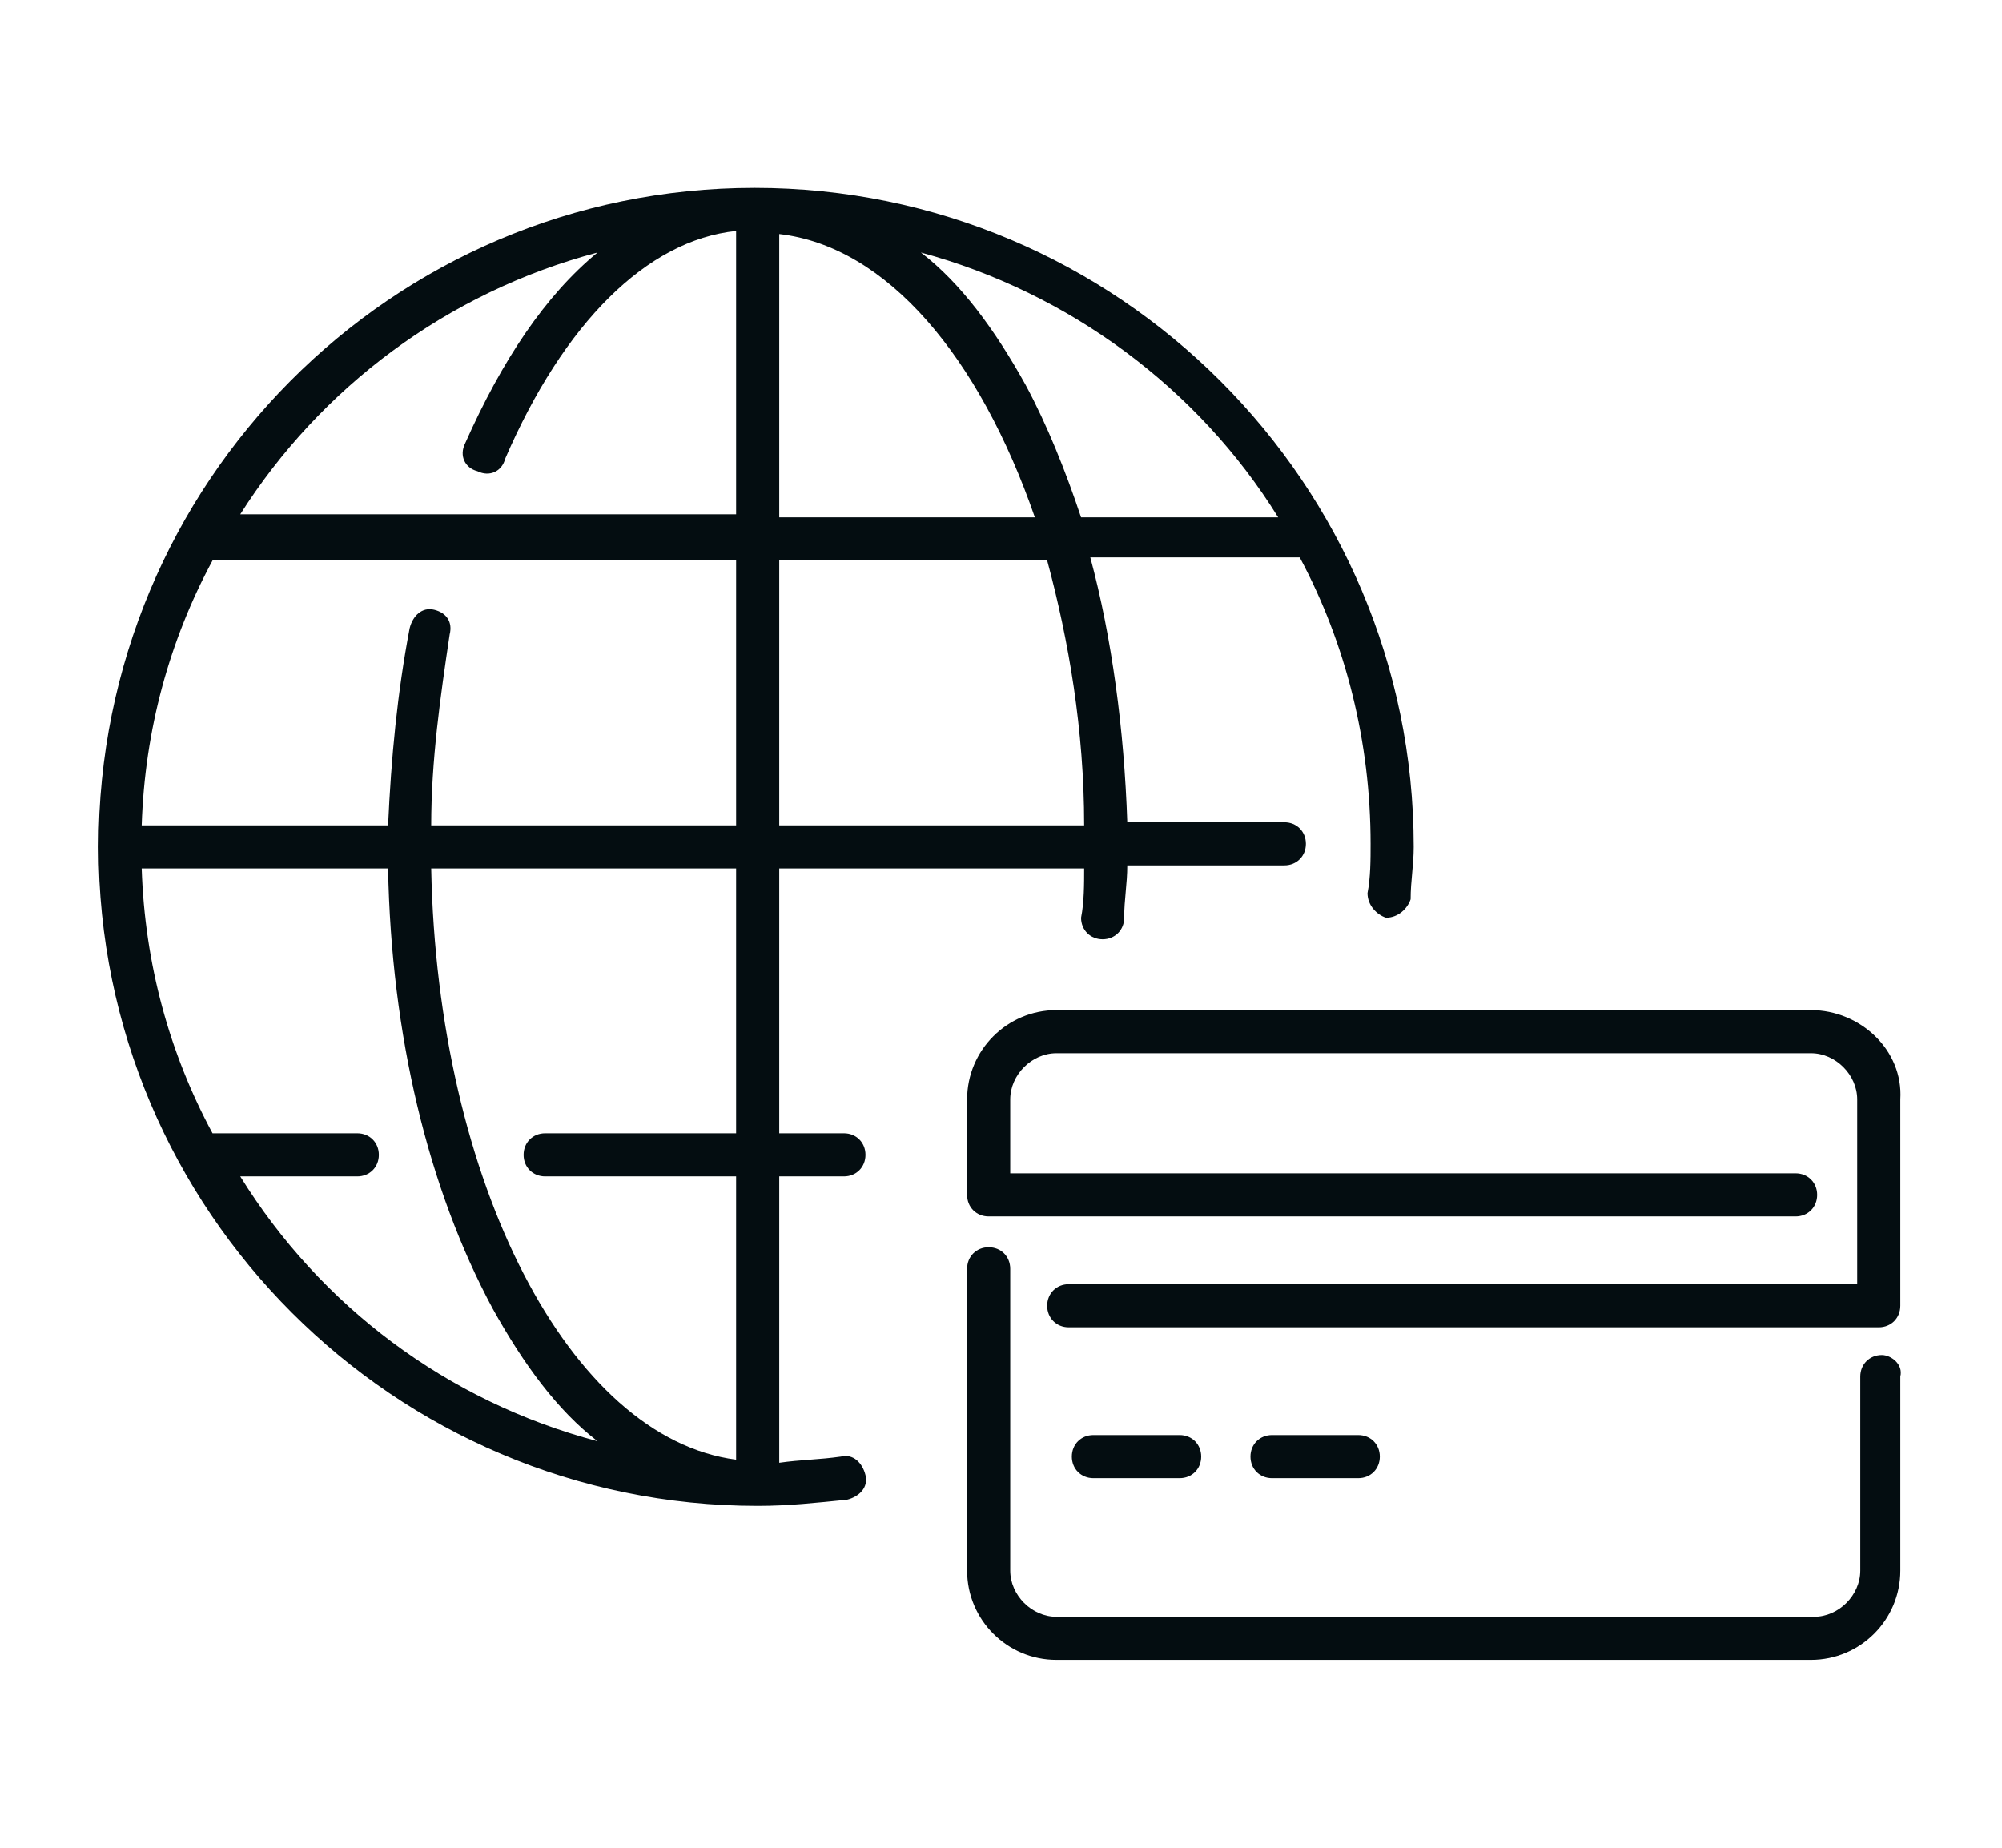 <?xml version="1.0" encoding="utf-8"?>
<!-- Generator: Adobe Illustrator 24.1.0, SVG Export Plug-In . SVG Version: 6.00 Build 0)  -->
<svg version="1.1" id="Layer_1" xmlns="http://www.w3.org/2000/svg" xmlns:xlink="http://www.w3.org/1999/xlink" x="0px" y="0px"
	 width="65px" height="60px" viewBox="0 0 65 60" style="enable-background:new 0 0 65 60;" xml:space="preserve">
<style type="text/css">
	.st0{display:none;}
	.st1{display:inline;fill:#040D11;}
	.st2{fill:#040D11;}
</style>
<g class="st0">
	<path class="st1" d="M1,24.1h35.4c0.4,0,0.7-0.3,0.7-0.7v-3.7c0-0.3-0.1-0.5-0.4-0.6L19,10.2c-0.2-0.1-0.4-0.1-0.6,0L0.7,19.1
		c-0.2,0.1-0.4,0.4-0.4,0.6v3.7C0.3,23.7,0.6,24.1,1,24.1z M1.7,20.1l17-8.5l17,8.5v2.5h-34V20.1z"/>
	<path class="st1" d="M27.2,18.4L19,14.3c-0.2-0.1-0.4-0.1-0.6,0l-8.2,4.1c-0.3,0.2-0.5,0.6-0.3,0.9c0.2,0.3,0.6,0.5,0.9,0.3l7.9-4
		l7.9,4c0.1,0.1,0.2,0.1,0.3,0.1c0.3,0,0.5-0.1,0.6-0.4C27.7,19,27.5,18.6,27.2,18.4z"/>
	<path class="st1" d="M53.8,27v2.9c0,1.2,0.9,2.1,2.1,2.1c1.2,0,2.1-0.9,2.1-2.1V27c0-1.2-0.9-2.1-2.1-2.1
		C54.7,24.9,53.8,25.8,53.8,27z M56.6,27v2.9c0,0.4-0.3,0.7-0.7,0.7c-0.4,0-0.7-0.3-0.7-0.7V27c0-0.4,0.3-0.7,0.7-0.7
		C56.3,26.3,56.6,26.6,56.6,27z"/>
	<path class="st1" d="M58.4,21.7c-0.4,0-0.7,0.3-0.7,0.7c0,0.4,0.3,0.7,0.7,0.7c2.7,0,4.9,2.2,4.9,4.9v9.5c0,4.1-3.3,7.4-7.4,7.4
		c-4.1,0-7.4-3.3-7.4-7.4V28c0-2.7,2.2-4.9,4.9-4.9h2.5c0.2,0,0.4-0.1,0.5-0.2c0.1-0.1,0.2-0.3,0.2-0.5l0-5.3c0-3.6-2.9-6.5-6.5-6.5
		h-1.4c-3.6,0-6.5,2.9-6.5,6.5v28.1c0,1.8-1.4,3.2-3.2,3.2H1.7v-3h34v1.3c0,0.4,0.3,0.7,0.7,0.7c0.4,0,0.7-0.3,0.7-0.7v-2
		c0-0.4-0.3-0.7-0.7-0.7h-2.1V28l0.6-0.7c0.1-0.1,0.2-0.3,0.2-0.5v-1.3c0-0.4-0.3-0.7-0.7-0.7c-0.4,0-0.7,0.3-0.7,0.7v1l-0.6,0.7
		c-0.1,0.1-0.2,0.3-0.2,0.5v16.4h-3.2V27.7c0-0.2-0.1-0.3-0.2-0.5L29,26.6v-1c0-0.4-0.3-0.7-0.7-0.7c-0.4,0-0.7,0.3-0.7,0.7v1.3
		c0,0.2,0.1,0.3,0.2,0.5l0.6,0.7v16.1h-6.8V28l0.6-0.7c0.1-0.1,0.2-0.3,0.2-0.5v-1.3c0-0.4-0.3-0.7-0.7-0.7c-0.4,0-0.7,0.3-0.7,0.7
		v1l-0.6,0.7c-0.1,0.1-0.2,0.3-0.2,0.5v16.4H17V27.7c0-0.2-0.1-0.3-0.2-0.5l-0.6-0.7v-1c0-0.4-0.3-0.7-0.7-0.7
		c-0.4,0-0.7,0.3-0.7,0.7v1.3c0,0.2,0.1,0.3,0.2,0.5l0.6,0.7v16.1H8.9V28l0.6-0.7c0.1-0.1,0.2-0.3,0.2-0.5v-1.3
		c0-0.4-0.3-0.7-0.7-0.7c-0.4,0-0.7,0.3-0.7,0.7v1l-0.6,0.7c-0.1,0.1-0.2,0.3-0.2,0.5v16.4H4.3V27.7c0-0.2-0.1-0.3-0.2-0.5l-0.6-0.7
		v-1c0-0.4-0.3-0.7-0.7-0.7c-0.4,0-0.7,0.3-0.7,0.7v1.3c0,0.2,0.1,0.3,0.2,0.5L2.9,28v16.1H1c-0.4,0-0.7,0.3-0.7,0.7v4.4
		c0,0.4,0.3,0.7,0.7,0.7h37.9c2.5,0,4.6-2.1,4.6-4.6V17.1c0-2.8,2.3-5.1,5.1-5.1h1.4c2.8,0,5.1,2.3,5.1,5.1l0,4.6h-1.8
		c-3.5,0-6.3,2.8-6.3,6.3v9.5c0,4.8,3.9,8.8,8.8,8.8c4.8,0,8.8-3.9,8.8-8.8V28C64.7,24.5,61.9,21.7,58.4,21.7z"/>
</g>
<g>
	<path class="st2" d="M27.4,38.2c0.4,0,0.7-0.3,0.7-0.7c0-0.4-0.3-0.7-0.7-0.7h-2.1v-8.6h9.9c0,0.5,0,1.1-0.1,1.6
		c0,0.4,0.3,0.7,0.7,0.7c0,0,0,0,0,0c0.4,0,0.7-0.3,0.7-0.7c0-0.6,0.1-1.1,0.1-1.7h5.1c0.4,0,0.7-0.3,0.7-0.7c0-0.4-0.3-0.7-0.7-0.7
		h-5.1c-0.1-3-0.5-6-1.2-8.6h6.8c1.5,2.8,2.3,6,2.3,9.3c0,0.5,0,1.1-0.1,1.6c0,0.4,0.3,0.7,0.6,0.8c0.4,0,0.7-0.3,0.8-0.6
		c0-0.6,0.1-1.1,0.1-1.7c0-11.8-9.6-21.4-21.4-21.4S3.2,15.7,3.2,27.5c0,11.8,9.6,21.4,21.4,21.4c1,0,1.9-0.1,2.9-0.2
		c0.4-0.1,0.7-0.4,0.6-0.8c-0.1-0.4-0.4-0.7-0.8-0.6c-0.7,0.1-1.3,0.1-2,0.2v-9.3H27.4z M35.2,26.8h-9.9v-8.6H34
		C34.7,20.8,35.2,23.7,35.2,26.8z M14.1,19.8c-0.4-0.1-0.7,0.2-0.8,0.6c-0.4,2.1-0.6,4.2-0.7,6.4h-8c0.1-3.1,0.9-6,2.3-8.6h17v8.6
		H14c0-2.1,0.3-4.2,0.6-6.2C14.7,20.2,14.5,19.9,14.1,19.8z M25.3,7.6c3.5,0.4,6.5,4,8.3,9.2h-8.3V7.6z M41.5,16.8h-6.4
		c-0.5-1.5-1.1-3-1.8-4.3c-1-1.8-2.1-3.3-3.4-4.3C34.7,9.5,38.9,12.6,41.5,16.8z M19.4,8.2c-1.7,1.4-3.1,3.5-4.3,6.2
		c-0.2,0.4,0,0.8,0.4,0.9c0.4,0.2,0.8,0,0.9-0.4c1.9-4.4,4.6-7.1,7.5-7.4v9.2H7.8C10.4,12.6,14.5,9.5,19.4,8.2z M7.8,38.2h3.8
		c0.4,0,0.7-0.3,0.7-0.7c0-0.4-0.3-0.7-0.7-0.7H7c0,0,0,0-0.1,0c-1.4-2.6-2.2-5.5-2.3-8.6h8c0.1,5.4,1.3,10.4,3.4,14.3
		c1,1.8,2.1,3.3,3.4,4.3C14.5,45.5,10.4,42.4,7.8,38.2z M23.9,47.4c-5.4-0.7-9.7-9-9.9-19.2h9.9v8.6h-6.2c-0.4,0-0.7,0.3-0.7,0.7
		c0,0.4,0.3,0.7,0.7,0.7h6.2V47.4z"/>
	<path class="st2" d="M58.8,32.8H34.3c-1.6,0-2.9,1.3-2.9,2.9v3.1c0,0,0,0,0,0c0,0,0,0,0,0c0,0.4,0.3,0.7,0.7,0.7l26.2,0
		c0,0,0,0,0,0c0.4,0,0.7-0.3,0.7-0.7c0-0.4-0.3-0.7-0.7-0.7l-25.5,0v-2.4c0-0.8,0.7-1.5,1.5-1.5h24.5c0.8,0,1.5,0.7,1.5,1.5v6h-2.6
		c-5.4,0-15.5,0-23,0c0,0,0,0,0,0c-0.4,0-0.7,0.3-0.7,0.7c0,0.4,0.3,0.7,0.7,0.7c3.2,0,6.9,0,10.5,0c4.8,0,9.4,0,12.5,0h3.3
		c0.4,0,0.7-0.3,0.7-0.7v-6.7C61.8,34.1,60.4,32.8,58.8,32.8z"/>
	<path class="st2" d="M61.1,44c-0.4,0-0.7,0.3-0.7,0.7V51c0,0.8-0.7,1.5-1.5,1.5H34.3c-0.8,0-1.5-0.7-1.5-1.5v-9.8
		c0-0.4-0.3-0.7-0.7-0.7c-0.4,0-0.7,0.3-0.7,0.7V51c0,1.6,1.3,2.9,2.9,2.9h24.5c1.6,0,2.9-1.3,2.9-2.9v-6.3
		C61.8,44.3,61.4,44,61.1,44z"/>
	<path class="st2" d="M38.3,48c0.4,0,0.7-0.3,0.7-0.7c0-0.4-0.3-0.7-0.7-0.7h-2.8c-0.4,0-0.7,0.3-0.7,0.7c0,0.4,0.3,0.7,0.7,0.7
		H38.3z"/>
	<path class="st2" d="M44.1,48c0.4,0,0.7-0.3,0.7-0.7c0-0.4-0.3-0.7-0.7-0.7h-2.8c-0.4,0-0.7,0.3-0.7,0.7c0,0.4,0.3,0.7,0.7,0.7
		H44.1z"/>
</g>
<g class="st0">
	<path class="st1" d="M37.3,31.3L36,30.5c-0.5-0.3-1.2-0.6-1.9-0.7c-0.4-0.1-0.7,0.2-0.8,0.6c-0.1,0.4,0.2,0.7,0.6,0.8
		c0.5,0.1,1,0.3,1.4,0.5l1.3,0.8c0.7,0.4,1.8,0.8,2.6,0.8h10.5c0.8,0,1.6-0.5,1.9-1.3c0.2-0.4,0-0.8-0.3-0.9c-0.4-0.2-0.8,0-0.9,0.3
		c-0.1,0.3-0.4,0.4-0.7,0.4H39.2C38.6,31.9,37.7,31.6,37.3,31.3z"/>
	<path class="st1" d="M49.2,29.7c0,0.4,0.3,0.7,0.7,0.7h0.9c0.8,0,1.6-0.5,1.9-1.2c0.2-0.3,0-0.8-0.3-0.9c-0.3-0.2-0.8,0-0.9,0.3
		c-0.1,0.3-0.4,0.4-0.7,0.4h-0.9C49.5,29,49.2,29.3,49.2,29.7z"/>
	<path class="st1" d="M51.4,27.6c0.9,0,1.7-0.6,2-1.4c0.1-0.4-0.1-0.8-0.4-0.9c-0.4-0.1-0.8,0.1-0.9,0.4c-0.1,0.3-0.4,0.5-0.7,0.5
		h-0.7c-0.4,0-0.7,0.3-0.7,0.7c0,0.4,0.3,0.7,0.7,0.7H51.4z"/>
	<path class="st1" d="M34.1,21.2h-0.1c-0.4,0-0.7,0.3-0.7,0.7c0,0.4,0.3,0.7,0.7,0.7l0.1,0c1.2,0.1,2-0.7,2.9-1.5
		c0.9-0.9,2.1-2,4.3-2.7c0.8-0.2,1.9,1.2,2.3,2c0,0,0,0,0,0c0.5,0.8,1.5,1.4,2.4,1.4h5.7c0.4,0,0.7,0.3,0.7,0.7
		c0,0.4-0.3,0.7-0.7,0.7H51c-0.4,0-0.7,0.3-0.7,0.7c0,0.4,0.3,0.7,0.7,0.7h0.6c1.2,0,2.1-1,2.1-2.1c0-1.2-1-2.1-2.1-2.1h-5.7
		c-0.4,0-1-0.3-1.2-0.7c-0.2-0.5-1.8-3.3-3.9-2.7c-2.5,0.7-3.9,2-4.9,3C35.1,20.8,34.7,21.2,34.1,21.2z"/>
	<path class="st1" d="M42.6,16.4c0.1,0.4,0.5,0.6,0.9,0.4c0.4-0.1,0.6-0.5,0.4-0.9c0,0-0.3-0.9-0.5-1.5c0.2,0,0.5-0.1,1,0
		c0.2,0,0.4,0.2,0.7,0.3c0.9,0.5,2.3,1.2,5.2,0.4c0,0,0,0,0,0c0,0.1,0,0.3,0,0.4c-0.3,0.5-0.8,1.5-1.5,3c-0.2,0.4,0,0.8,0.3,0.9
		c0.1,0,0.2,0.1,0.3,0.1c0.3,0,0.5-0.2,0.6-0.4c0.6-1.2,1.1-2.4,1.4-2.9c0.4-0.6,0.4-1.5,0-2c-0.3-0.5-0.9-0.7-1.5-0.5
		c-2.4,0.6-3.4,0.1-4.2-0.3c-0.3-0.2-0.7-0.3-1-0.4c-1.1-0.2-2-0.1-2.5,0.5c-0.3,0.4-0.3,0.8-0.1,1.3C42.3,15.5,42.6,16.4,42.6,16.4
		z"/>
	<path class="st1" d="M55.6,45c0-5-2.4-7.5-5-10.2c-0.3-0.3-0.5-0.5-0.8-0.8c-0.3-0.3-0.7-0.3-1,0c-0.3,0.3-0.3,0.7,0,1
		c0.3,0.3,0.5,0.6,0.8,0.8c2.6,2.6,4.6,4.7,4.6,9.2c0,4.3-4,7.4-9.5,7.4c-5.5,0-9.5-3.1-9.5-7.4c0-3.4,2-5.9,4.1-8.6
		c0.3-0.4,0.7-0.9,1-1.3c0.2-0.3,0.2-0.7-0.1-1c-0.3-0.2-0.7-0.2-1,0.1c-0.3,0.4-0.7,0.9-1,1.3c-2.1,2.7-4.4,5.6-4.4,9.4
		c0,5,4.7,8.8,10.9,8.8C51,53.8,55.6,50,55.6,45z"/>
	<path class="st1" d="M24.2,33.2c0,0.4,0.3,0.7,0.7,0.7h7c0.4,0,0.7-0.3,0.7-0.7V20.1c0-0.4-0.3-0.7-0.7-0.7h-7
		c-0.4,0-0.7,0.3-0.7,0.7c0,0.4,0.3,0.7,0.7,0.7h6.3v11.7h-6.3C24.5,32.5,24.2,32.8,24.2,33.2z"/>
	<path class="st1" d="M29.1,30.2v-0.4c0-0.4-0.3-0.7-0.7-0.7c-0.4,0-0.7,0.3-0.7,0.7v0.4c0,0.4,0.3,0.7,0.7,0.7
		C28.8,30.9,29.1,30.5,29.1,30.2z"/>
	<path class="st1" d="M13.6,51.3h19.3c0.4,0,0.7-0.3,0.7-0.7c0-0.4-0.3-0.7-0.7-0.7H13.6c-1.6,0-2.8-1.3-2.8-2.8v-1.5
		c0-0.4-0.3-0.7-0.7-0.7c-0.4,0-0.7,0.3-0.7,0.7V47C9.4,49.4,11.3,51.3,13.6,51.3z"/>
	<path class="st1" d="M10.1,43.7h21.4c0.4,0,0.7-0.3,0.7-0.7c0-0.4-0.3-0.7-0.7-0.7H10.8V10.4c0-1.6,1.3-2.8,2.8-2.8h19.7
		c1.6,0,2.8,1.3,2.8,2.8v1.8H12.5c-0.4,0-0.7,0.3-0.7,0.7c0,0.4,0.3,0.7,0.7,0.7h23.7v2.2c0,0.4,0.3,0.7,0.7,0.7
		c0.4,0,0.7-0.3,0.7-0.7v-5.4c0-2.3-1.9-4.2-4.2-4.2H13.6c-2.3,0-4.2,1.9-4.2,4.2V43C9.4,43.4,9.7,43.7,10.1,43.7z"/>
	<path class="st1" d="M21.3,46.1c-0.4,0-0.7,0.3-0.7,0.7s0.3,0.7,0.7,0.7h4.3c0.4,0,0.7-0.3,0.7-0.7s-0.3-0.7-0.7-0.7H21.3z"/>
</g>
<g class="st0">
	<path class="st1" d="M7.8,36.4h29.4c0.4,0,0.7-0.3,0.7-0.7c0-0.4-0.3-0.7-0.7-0.7H8.5V10.5h46.1v21.9c0,0.4,0.3,0.7,0.7,0.7
		c0.4,0,0.7-0.3,0.7-0.7V9.8c0-0.4-0.3-0.7-0.7-0.7H7.8c-0.4,0-0.7,0.3-0.7,0.7v25.8C7.1,36.1,7.5,36.4,7.8,36.4z"/>
	<path class="st1" d="M49.7,18.3v8.9c-0.7,0.1-1.3,0.4-1.8,0.8c-0.3,0.2-0.4,0.7-0.1,1c0.1,0.2,0.3,0.3,0.6,0.3c0.2,0,0.3,0,0.4-0.1
		c0.5-0.4,1.1-0.6,1.7-0.6c0.2,0,0.4-0.1,0.5-0.2c0.1-0.1,0.2-0.3,0.2-0.5V17.6c0-0.4-0.3-0.7-0.7-0.7c-1.5,0-2.7-1.2-2.7-2.7
		c0-0.4-0.3-0.7-0.7-0.7H32.4c-0.4,0-0.7,0.3-0.7,0.7c0,0.4,0.3,0.7,0.7,0.7h13.9C46.6,16.6,47.9,18,49.7,18.3z"/>
	<path class="st1" d="M27.9,13.5H16.2c-0.4,0-0.7,0.3-0.7,0.7c0,1.5-1.2,2.7-2.7,2.7c-0.4,0-0.7,0.3-0.7,0.7v10.2
		c0,0.4,0.3,0.7,0.7,0.7c1.5,0,2.7,1.2,2.7,2.7c0,0.4,0.3,0.7,0.7,0.7h21.3c0.4,0,0.7-0.3,0.7-0.7c0-0.4-0.3-0.7-0.7-0.7H16.9
		c-0.3-1.7-1.7-3.1-3.4-3.4v-8.9c1.7-0.3,3.1-1.7,3.4-3.4h11c0.4,0,0.7-0.3,0.7-0.7C28.6,13.8,28.3,13.5,27.9,13.5z"/>
	<path class="st1" d="M26.6,22.7c0,3.1,2.2,5.5,5,5.5c2.8,0,5-2.5,5-5.5c0-3.1-2.2-5.5-5-5.5C28.8,17.2,26.6,19.7,26.6,22.7z
		 M31.6,18.6c2,0,3.6,1.9,3.6,4.1c0,2.3-1.6,4.1-3.6,4.1c-2,0-3.6-1.9-3.6-4.1C28,20.5,29.6,18.6,31.6,18.6z"/>
	<path class="st1" d="M19.5,22c-0.4,0-0.7,0.3-0.7,0.7c0,0.4,0.3,0.7,0.7,0.7h0.3c0.4,0,0.7-0.3,0.7-0.7c0-0.4-0.3-0.7-0.7-0.7H19.5
		z"/>
	<path class="st1" d="M43.3,22c-0.4,0-0.7,0.3-0.7,0.7c0,0.4,0.3,0.7,0.7,0.7h0.3c0.4,0,0.7-0.3,0.7-0.7c0-0.4-0.3-0.7-0.7-0.7H43.3
		z"/>
	<path class="st1" d="M57.8,38.1c0.1-0.3-0.1-0.6-0.3-0.7L40.9,26.3c-0.2-0.1-0.5-0.2-0.7,0c-0.2,0.1-0.4,0.4-0.3,0.7l1.3,20
		c0,0.3,0.2,0.5,0.5,0.6c0.3,0.1,0.6,0,0.8-0.2l3.9-4.6l4.5,7.8c0.1,0.2,0.2,0.3,0.4,0.3c0.1,0,0.1,0,0.2,0c0.1,0,0.2,0,0.4-0.1
		l3.9-2.2c0.3-0.2,0.4-0.6,0.3-1l-4.5-7.8l6-1.1C57.6,38.6,57.8,38.4,57.8,38.1z M50.1,38.6c-0.2,0-0.4,0.2-0.5,0.4
		c-0.1,0.2-0.1,0.4,0,0.6l4.7,8.1l-2.6,1.5L47,41.2c-0.1-0.2-0.3-0.3-0.5-0.3c0,0,0,0-0.1,0c-0.2,0-0.4,0.1-0.5,0.2l-3.5,4.1
		l-1.1-16.9l14.1,9.4L50.1,38.6z"/>
</g>
<g class="st0">
	<path class="st1" d="M16.4,42.2h7.1c0.4,0,0.7-0.3,0.7-0.7c0-0.4-0.3-0.7-0.7-0.7h-7.1c-0.9,0-1.6-0.7-1.6-1.6V19
		c0.5,0.3,1,0.4,1.6,0.4h30.8c0.9,0,1.6,0.7,1.6,1.6v2.6c0,0.4,0.3,0.7,0.7,0.7c0.4,0,0.7-0.3,0.7-0.7V21c0-1.6-1.3-3-3-3H16.4
		c-0.9,0-1.6-0.7-1.6-1.6c0-0.9,0.7-1.6,1.6-1.6h1.4c0.4,0,0.7-0.3,0.7-0.7c0-0.4-0.3-0.7-0.7-0.7h-1.4c-1.6,0-3,1.3-3,3v22.7
		C13.4,40.8,14.8,42.2,16.4,42.2z"/>
	<path class="st1" d="M49.5,35.4c-0.4,0-0.7,0.3-0.7,0.7v3.1c0,0.9-0.7,1.6-1.6,1.6H46c-0.4,0-0.7,0.3-0.7,0.7
		c0,0.4,0.3,0.7,0.7,0.7h1.2c1.6,0,3-1.3,3-3v-3.1C50.2,35.7,49.8,35.4,49.5,35.4z"/>
	<path class="st1" d="M43.2,25.3c-2.5,0-4.6,2.1-4.6,4.6c0,2.5,2.1,4.6,4.6,4.6h6.4c1,0,1.9-0.9,1.9-1.9v-5.4c0-1-0.9-1.9-1.9-1.9
		H43.2z M50.2,27.2v5.4c0,0.3-0.2,0.5-0.5,0.5h-6.4c-1.8,0-3.2-1.4-3.2-3.2c0-1.8,1.4-3.2,3.2-3.2h6.4
		C49.9,26.7,50.2,26.9,50.2,27.2z"/>
	<path class="st1" d="M26.5,17.3c0.1,0.1,0.2,0.1,0.4,0.1c0.2,0,0.5-0.1,0.6-0.3l6.2-10.5c0-0.1,0.1-0.1,0.1-0.1c0,0,0.1,0,0.1,0
		l12.6,7.4c0.1,0,0.1,0.1,0.1,0.1c0,0,0,0.1,0,0.1l-1.2,2.1c-0.2,0.3-0.1,0.8,0.2,1c0.3,0.2,0.8,0.1,1-0.2l1.2-2.1
		c0.2-0.4,0.3-0.8,0.2-1.2c-0.1-0.4-0.4-0.8-0.7-1L34.6,5.3c-0.4-0.2-0.8-0.3-1.2-0.2c-0.4,0.1-0.8,0.4-1,0.7l-6.2,10.5
		C26,16.7,26.1,17.1,26.5,17.3z"/>
	<path class="st1" d="M23.2,17.6c0.1,0,0.1,0,0.2,0c0.3,0,0.6-0.2,0.7-0.5l2.1-8.8c0-0.1,0.1-0.1,0.1-0.1c0,0,0.1,0,0.1,0l3,0.7
		c0.4,0.1,0.8-0.1,0.8-0.5c0.1-0.4-0.1-0.8-0.5-0.8l-3-0.7c-0.4-0.1-0.8,0-1.2,0.2c-0.4,0.2-0.6,0.6-0.7,1l-2.1,8.8
		C22.6,17.1,22.8,17.5,23.2,17.6z"/>
	<path class="st1" d="M20.2,17.4C20.2,17.5,20.2,17.5,20.2,17.4c0.4,0,0.7-0.3,0.7-0.7l0.3-5.1c0-0.1,0-0.1,0.1-0.1
		c0,0,0.1-0.1,0.1,0l1.2,0.1c0.4,0,0.7-0.3,0.7-0.7c0-0.4-0.3-0.7-0.7-0.7l-1.2-0.1c-0.4,0-0.8,0.1-1.2,0.4
		c-0.3,0.3-0.5,0.7-0.5,1.1l-0.3,5.1C19.5,17.1,19.8,17.4,20.2,17.4z"/>
	<path class="st1" d="M40.9,17.1c0.1,0.2,0.4,0.4,0.6,0.4c0.1,0,0.2,0,0.3-0.1c0.3-0.2,0.5-0.6,0.3-0.9c-0.3-0.6-0.4-1.3-0.4-1.9
		c0-0.5-0.2-1-0.6-1.2l-4-2.4c-0.4-0.2-1-0.2-1.4,0c-0.7,0.4-1.5,0.6-2.4,0.5c-0.5-0.1-1,0.2-1.3,0.6l-2.5,4.2
		c-0.2,0.3-0.1,0.8,0.2,1c0.3,0.2,0.8,0.1,1-0.2l2.4-4.1c1.1,0.1,2.2-0.2,3.2-0.7l3.9,2.3C40.3,15.4,40.4,16.3,40.9,17.1z"/>
	<path class="st1" d="M43.4,29.1L43.4,29.1c-0.4,0-0.7,0.3-0.7,0.7c0,0.4,0.3,0.7,0.7,0.7c0.4,0,0.7-0.3,0.7-0.7
		C44.1,29.5,43.8,29.1,43.4,29.1z"/>
	<path class="st1" d="M43,43.1c0.1-0.3-0.1-0.6-0.3-0.7L27.2,32.1c-0.2-0.1-0.5-0.2-0.7,0c-0.2,0.1-0.4,0.4-0.3,0.7l1.2,18.5
		c0,0.3,0.2,0.5,0.5,0.6c0.3,0.1,0.6,0,0.8-0.2l3.6-4.2l4.1,7.2c0.1,0.2,0.2,0.3,0.4,0.3c0.1,0,0.1,0,0.2,0c0.1,0,0.2,0,0.4-0.1
		l3.6-2.1c0.3-0.2,0.4-0.6,0.3-1L37,44.7l5.4-1C42.7,43.6,42.9,43.4,43,43.1z M35.7,43.5c-0.2,0-0.4,0.2-0.5,0.4
		c-0.1,0.2-0.1,0.4,0,0.6l4.3,7.4l-2.4,1.4l-4.3-7.4c-0.1-0.2-0.3-0.3-0.5-0.3c0,0,0,0-0.1,0c-0.2,0-0.4,0.1-0.5,0.2l-3.1,3.6
		l-1-15.4l12.8,8.6L35.7,43.5z"/>
</g>
<g class="st0">
	<path class="st1" d="M18.3,24.8C18.3,24.8,18.3,24.8,18.3,24.8c-0.4,0-0.7,0.3-0.7,0.7l0,29h-2.4c-0.8,0-1.5-0.7-1.5-1.5V25
		c0-0.8,0.7-1.5,1.5-1.5h6l0,2.8c0,6.2,0,18.7,0,26.3c0,0.4,0.3,0.7,0.7,0.7c0,0,0,0,0,0c0.4,0,0.7-0.3,0.7-0.7c0-7.6,0-20,0-26.3
		l0-3.5c0-0.4-0.3-0.7-0.7-0.7h-6.7c-1.6,0-2.9,1.3-2.9,2.9v28c0,1.6,1.3,2.9,2.9,2.9h3.1c0,0,0,0,0,0c0,0,0,0,0,0
		c0.4,0,0.7-0.3,0.7-0.7l0-29.7C19,25.1,18.7,24.8,18.3,24.8z"/>
	<path class="st1" d="M30.4,22.1h-6.3c-0.4,0-0.7,0.3-0.7,0.7c0,0.4,0.3,0.7,0.7,0.7h6.3c0.8,0,1.5,0.7,1.5,1.5v28
		c0,0.8-0.7,1.5-1.5,1.5h-9.8c-0.4,0-0.7,0.3-0.7,0.7c0,0.4,0.3,0.7,0.7,0.7h9.8c1.6,0,2.9-1.3,2.9-2.9V25
		C33.4,23.4,32,22.1,30.4,22.1z"/>
	<path class="st1" d="M26.1,51.8c0,0.4,0.3,0.7,0.7,0.7c0.4,0,0.7-0.3,0.7-0.7V49c0-0.4-0.3-0.7-0.7-0.7c-0.4,0-0.7,0.3-0.7,0.7
		V51.8z"/>
	<path class="st1" d="M26.8,46.8c0.4,0,0.7-0.3,0.7-0.7v-2.8c0-0.4-0.3-0.7-0.7-0.7c-0.4,0-0.7,0.3-0.7,0.7v2.8
		C26.1,46.5,26.4,46.8,26.8,46.8z"/>
	<path class="st1" d="M52,40.2H35.3c-0.4,0-0.7,0.3-0.7,0.7c0,0.4,0.3,0.7,0.7,0.7h16v3.3c0,1.6-1.3,2.8-2.8,2.8H35.3
		c-0.4,0-0.7,0.3-0.7,0.7c0,0.4,0.3,0.7,0.7,0.7h13.2c2.3,0,4.2-1.9,4.2-4.2v-4C52.7,40.5,52.4,40.2,52,40.2z"/>
	<path class="st1" d="M48.5,4.1H28.8c-2.3,0-4.2,1.9-4.2,4.2v10.8c0,0.4,0.3,0.7,0.7,0.7c0.4,0,0.7-0.3,0.7-0.7V8.3
		c0-1.6,1.3-2.8,2.8-2.8h19.7c1.6,0,2.8,1.3,2.8,2.8v1.8H27.7c-0.4,0-0.7,0.3-0.7,0.7c0,0.4,0.3,0.7,0.7,0.7h23.7v27.2
		c0,0.4,0.3,0.7,0.7,0.7c0.4,0,0.7-0.3,0.7-0.7V8.3C52.7,6,50.8,4.1,48.5,4.1z"/>
	<path class="st1" d="M40.4,45.4c0.4,0,0.7-0.3,0.7-0.7c0-0.4-0.3-0.7-0.7-0.7h-3.6c-0.4,0-0.7,0.3-0.7,0.7c0,0.4,0.3,0.7,0.7,0.7
		H40.4z"/>
	<path class="st1" d="M33.4,16.6c1.7,0,3.3,0.6,4.6,1.8c1.2,1.2,1.9,2.8,1.8,4.6c0,0.4,0.3,0.7,0.7,0.7c0,0,0,0,0,0
		c0.4,0,0.7-0.3,0.7-0.7c0-2.1-0.7-4.1-2.2-5.6c-1.5-1.5-3.5-2.3-5.6-2.2c-0.4,0-0.7,0.3-0.7,0.7C32.7,16.3,33,16.6,33.4,16.6
		C33.4,16.6,33.4,16.6,33.4,16.6z"/>
	<path class="st1" d="M36.1,22.6c0,0.4,0.3,0.6,0.7,0.6c0,0,0.1,0,0.1,0c0.4,0,0.7-0.4,0.6-0.8c-0.1-0.9-0.5-1.8-1.2-2.5
		c-0.7-0.7-1.5-1.1-2.5-1.2c-0.4,0-0.7,0.2-0.8,0.6c0,0.4,0.2,0.7,0.6,0.8c0.6,0.1,1.2,0.3,1.6,0.8C35.8,21.4,36,22,36.1,22.6z"/>
</g>
</svg>
